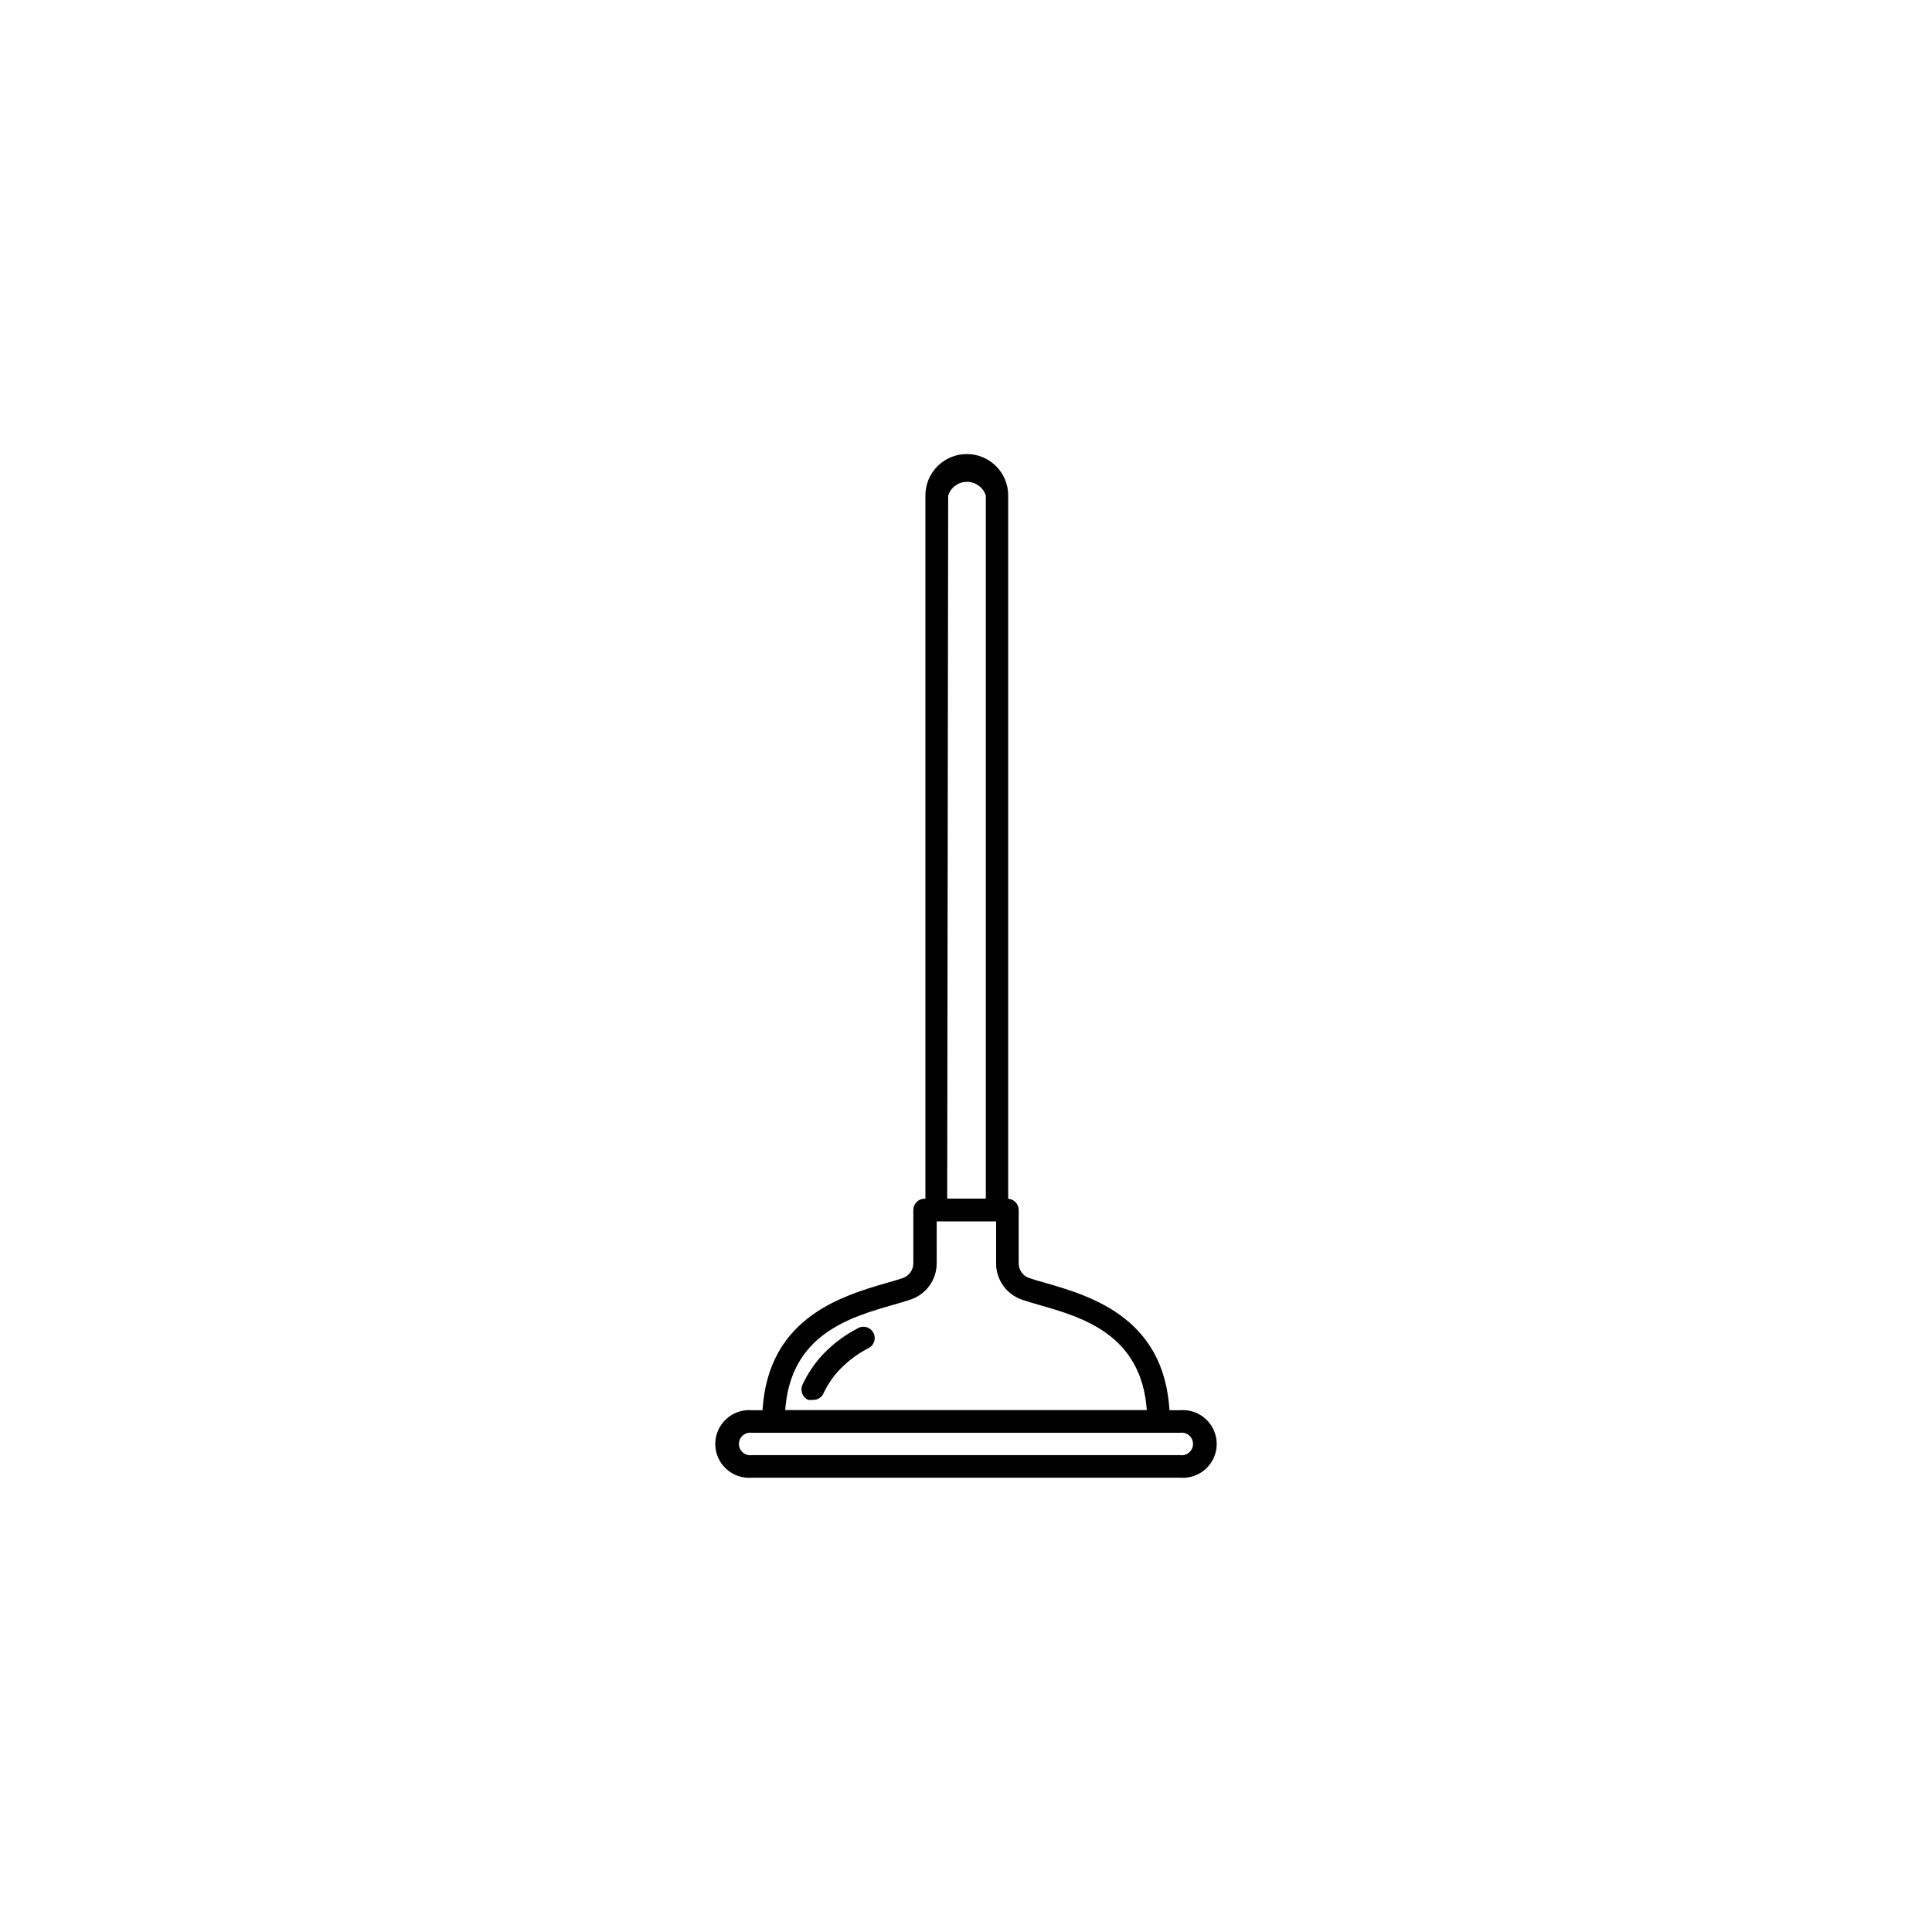 <?xml version="1.0" encoding="UTF-8"?>
<!-- Uploaded to: ICON Repo, www.iconrepo.com, Generator: ICON Repo Mixer Tools -->
<svg fill="#000000" width="800px" height="800px" version="1.1" viewBox="144 144 512 512" xmlns="http://www.w3.org/2000/svg">
 <g>
  <path d="m407.98 467.64h-15.746c-1.641-0.027-2.961-1.352-2.992-2.992v-189.35c0-6.059 4.914-10.969 10.969-10.969 6.059 0 10.969 4.91 10.969 10.969v189.35c-0.012 0.828-0.359 1.613-0.965 2.176-0.602 0.566-1.41 0.859-2.234 0.816zm-12.961-5.984 10.23 0.004v-186.36c-0.707-2.152-2.719-3.609-4.984-3.609-2.269 0-4.277 1.457-4.988 3.609z"/>
  <path d="m451.01 523.7h-102.02c-1.641-0.027-2.965-1.352-2.992-2.992 0-27.133 20.676-33.113 33.012-36.734 1.523-0.418 2.992-0.84 4.199-1.258l-0.004-0.004c1.715-0.57 2.859-2.184 2.836-3.988v-14.066c0-1.648 1.34-2.988 2.992-2.988h21.938c1.648 0 2.988 1.34 2.988 2.988v14.066c-0.023 1.805 1.125 3.418 2.836 3.988 1.207 0.418 2.676 0.84 4.199 1.258 12.332 3.57 33.012 9.551 33.012 36.734l-0.004 0.004c-0.027 1.641-1.352 2.965-2.992 2.992zm-98.922-5.984h95.828c-1.418-20.047-17.004-24.613-28.602-27.918-1.574-0.473-3.098-0.891-4.461-1.363v-0.004c-4.152-1.406-6.926-5.324-6.875-9.707v-11.074h-15.742l-0.004 11.074c0.027 4.363-2.742 8.254-6.875 9.656-1.363 0.473-2.887 0.891-4.461 1.363-11.809 3.359-27.395 7.926-28.809 27.973z"/>
  <path d="m456.78 535.61h-113.57c-2.492 0.191-4.949-0.664-6.785-2.363-1.832-1.699-2.875-4.082-2.875-6.582s1.043-4.887 2.875-6.586c1.836-1.695 4.293-2.555 6.785-2.363h113.57c2.492-0.191 4.953 0.668 6.785 2.363 1.832 1.699 2.875 4.086 2.875 6.586s-1.043 4.883-2.875 6.582c-1.832 1.699-4.293 2.555-6.785 2.363zm-113.57-11.91c-0.855-0.113-1.719 0.145-2.367 0.715-0.648 0.566-1.02 1.387-1.02 2.25 0 0.863 0.371 1.684 1.02 2.25 0.648 0.566 1.512 0.828 2.367 0.715h113.57c0.855 0.113 1.719-0.148 2.367-0.715 0.648-0.566 1.02-1.387 1.02-2.25 0-0.863-0.371-1.684-1.02-2.25-0.648-0.57-1.512-0.828-2.367-0.715z"/>
  <path d="m359.38 514.98c-0.398 0.078-0.809 0.078-1.207 0-1.512-0.691-2.188-2.469-1.523-3.992 1.254-2.68 2.879-5.172 4.828-7.398 2.762-3.062 6.051-5.602 9.711-7.504 0.699-0.453 1.559-0.594 2.367-0.387 0.809 0.207 1.492 0.742 1.887 1.477 0.398 0.734 0.469 1.602 0.199 2.391-0.27 0.789-0.855 1.43-1.621 1.766-3.019 1.574-5.738 3.672-8.027 6.195-1.586 1.789-2.894 3.805-3.883 5.981-0.559 0.969-1.617 1.539-2.731 1.473z"/>
 </g>
</svg>